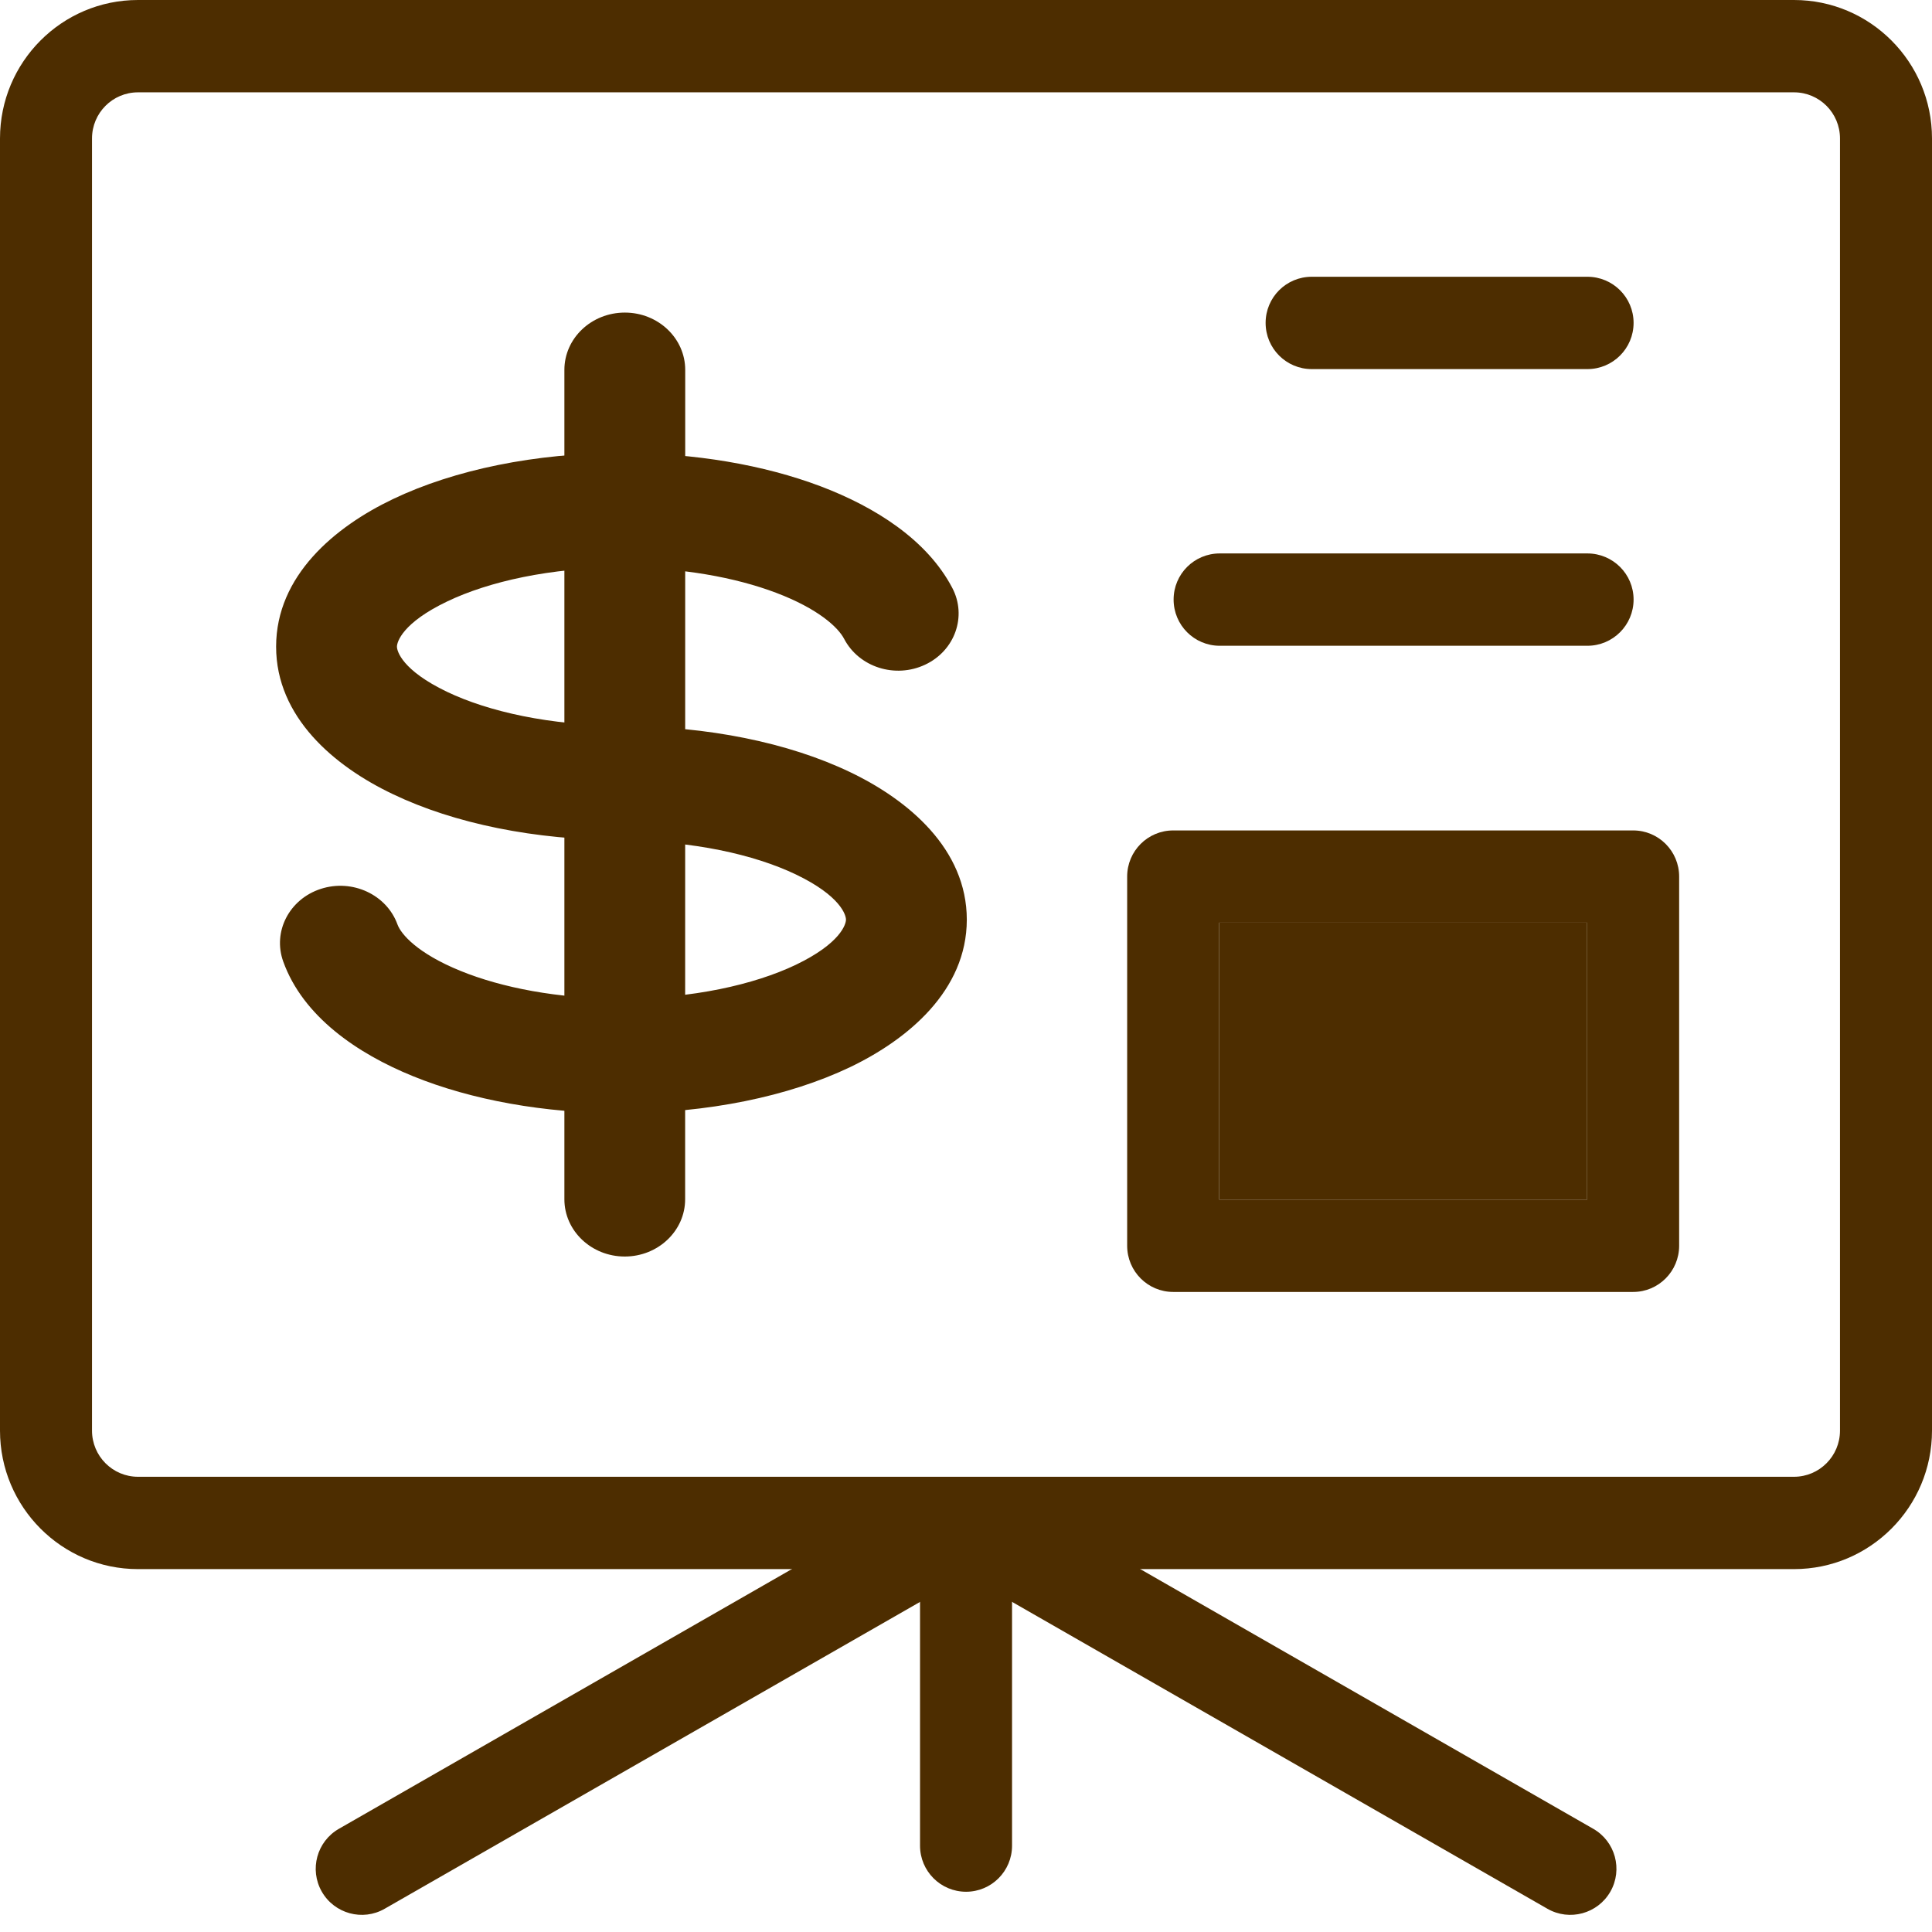 <svg xmlns="http://www.w3.org/2000/svg" width="24" height="24" viewBox="0 0 24 24" fill="none">
  <path fill-rule="evenodd" clip-rule="evenodd" d="M0 1.72C0 0.771 0.768 0 1.714 0H22.286C23.232 0 24 0.771 24 1.72V17.772C24 18.721 23.232 19.492 22.286 19.492H1.714C0.768 19.492 0 18.721 0 17.772V1.72ZM1.143 1.72C1.143 1.403 1.399 1.147 1.714 1.147H22.286C22.601 1.147 22.857 1.403 22.857 1.72V17.772C22.857 18.088 22.601 18.345 22.286 18.345H1.714C1.399 18.345 1.143 18.088 1.143 17.772V1.72Z" fill="#4D2D00"/>
  <path fill-rule="evenodd" clip-rule="evenodd" d="M12.001 23.5C11.685 23.5 11.429 23.244 11.429 22.928V19.485C11.429 19.169 11.685 18.913 12.001 18.913C12.316 18.913 12.572 19.169 12.572 19.485V22.928C12.572 23.244 12.316 23.5 12.001 23.5Z" fill="#4D2D00"/>
  <path fill-rule="evenodd" clip-rule="evenodd" d="M3.997 23.498C3.841 23.224 3.936 22.875 4.21 22.718L11.216 18.701C11.491 18.543 11.842 18.639 11.999 18.914C12.155 19.189 12.06 19.538 11.786 19.695L4.779 23.711C4.505 23.869 4.154 23.773 3.997 23.498Z" fill="#4D2D00"/>
  <path fill-rule="evenodd" clip-rule="evenodd" d="M20.005 23.498C20.161 23.224 20.066 22.875 19.792 22.718L12.785 18.701C12.51 18.543 12.16 18.639 12.003 18.914C11.847 19.189 11.942 19.538 12.216 19.695L19.222 23.711C19.497 23.869 19.848 23.773 20.005 23.498Z" fill="#4D2D00"/>
  <path fill-rule="evenodd" clip-rule="evenodd" d="M15.722 4.011C15.722 4.328 15.978 4.585 16.295 4.585H19.719C20.036 4.585 20.293 4.328 20.293 4.011C20.293 3.694 20.036 3.438 19.719 3.438H16.295C15.978 3.438 15.722 3.694 15.722 4.011Z" fill="#4D2D00"/>
  <path fill-rule="evenodd" clip-rule="evenodd" d="M14.579 7.448C14.579 7.765 14.835 8.022 15.152 8.022H19.719C20.036 8.022 20.293 7.765 20.293 7.448C20.293 7.131 20.036 6.875 19.719 6.875H15.152C14.835 6.875 14.579 7.131 14.579 7.448Z" fill="#4D2D00"/>
  <path fill-rule="evenodd" clip-rule="evenodd" d="M20.859 10.889C20.859 10.572 20.603 10.316 20.288 10.316H14.574C14.258 10.316 14.002 10.572 14.002 10.889V15.475C14.002 15.792 14.258 16.049 14.574 16.049H20.288C20.603 16.049 20.859 15.792 20.859 15.475V10.889ZM19.716 11.462V14.902H15.145V11.462H19.716Z" fill="#4D2D00"/>
  <path d="M19.716 11.462V14.902H15.145V11.462H19.716Z" fill="#4D2D00"/>
  <path fill-rule="evenodd" clip-rule="evenodd" d="M5.556 7.471C4.997 7.738 4.931 7.976 4.931 8.033C4.931 8.089 4.996 8.327 5.553 8.594C6.068 8.84 6.833 9.013 7.721 9.013C8.135 9.013 8.471 9.332 8.471 9.725C8.471 10.118 8.135 10.436 7.721 10.436C6.649 10.436 5.643 10.231 4.878 9.864C4.154 9.519 3.429 8.91 3.43 8.031C3.431 7.152 4.158 6.545 4.881 6.2C5.647 5.834 6.652 5.628 7.72 5.627C8.631 5.627 9.49 5.775 10.194 6.041C10.875 6.299 11.518 6.708 11.83 7.304C12.014 7.655 11.863 8.083 11.492 8.257C11.12 8.432 10.67 8.288 10.486 7.936C10.411 7.793 10.165 7.562 9.639 7.363C9.136 7.173 8.469 7.05 7.721 7.05C6.837 7.051 6.072 7.224 5.556 7.471Z" fill="#4D2D00"/>
  <path fill-rule="evenodd" clip-rule="evenodd" d="M3.985 11.042C4.377 10.915 4.804 11.113 4.938 11.485C4.981 11.602 5.18 11.841 5.721 12.061C6.232 12.269 6.929 12.406 7.717 12.406C8.602 12.405 9.367 12.232 9.884 11.986C10.443 11.718 10.509 11.48 10.509 11.424C10.509 11.368 10.444 11.13 9.885 10.862C9.37 10.616 8.605 10.443 7.717 10.443C7.303 10.443 6.967 10.124 6.967 9.731C6.967 9.338 7.303 9.02 7.717 9.02C8.789 9.02 9.795 9.225 10.561 9.592C11.284 9.938 12.01 10.546 12.01 11.425C12.009 12.304 11.281 12.911 10.559 13.257C9.793 13.622 8.787 13.828 7.718 13.829C6.76 13.829 5.856 13.664 5.131 13.369C4.436 13.087 3.764 12.626 3.519 11.946C3.384 11.574 3.593 11.169 3.985 11.042Z" fill="#4D2D00"/>
  <path fill-rule="evenodd" clip-rule="evenodd" d="M7.762 3.883C8.176 3.883 8.512 4.202 8.512 4.595L8.511 14.898C8.511 15.29 8.175 15.609 7.761 15.609C7.347 15.609 7.011 15.29 7.011 14.898L7.011 4.595C7.011 4.202 7.347 3.883 7.762 3.883Z" fill="#4D2D00"/>
</svg>